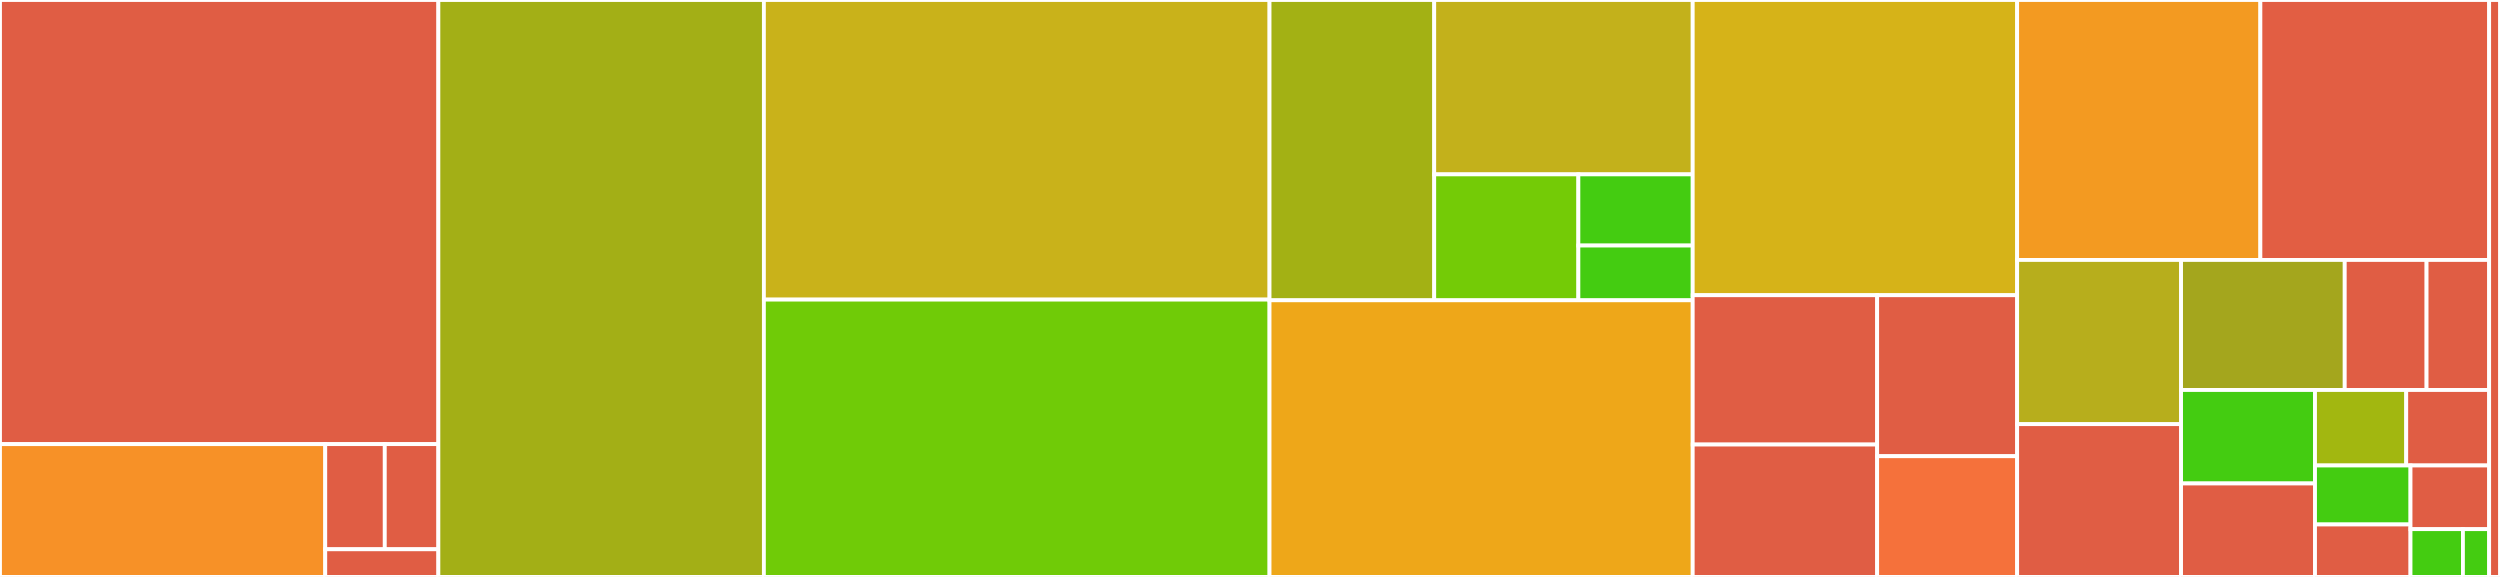 <svg baseProfile="full" width="650" height="150" viewBox="0 0 650 150" version="1.1"
xmlns="http://www.w3.org/2000/svg" xmlns:ev="http://www.w3.org/2001/xml-events"
xmlns:xlink="http://www.w3.org/1999/xlink">

<rect x="0" y="0" width="650" height="150" fill="#333333" stroke="none"/>

<style>rect.s{mask:url(#mask);}</style>
<defs>
  <pattern id="white" width="4" height="4" patternUnits="userSpaceOnUse" patternTransform="rotate(45)">
    <rect width="2" height="2" transform="translate(0,0)" fill="white"></rect>
  </pattern>
  <mask id="mask">
    <rect x="0" y="0" width="100%" height="100%" fill="url(#white)"></rect>
  </mask>
</defs>

<rect x="0" y="0" width="113.976" height="115.47" fill="#e05d44" stroke="white" stroke-width="1" class=" tooltipped" data-content="LeanCloud/Engine/LeanEngine.php"><title>LeanCloud/Engine/LeanEngine.php</title></rect>
<rect x="0" y="115.47" width="84.563" height="34.53" fill="#f79127" stroke="white" stroke-width="1" class=" tooltipped" data-content="LeanCloud/Engine/Cloud.php"><title>LeanCloud/Engine/Cloud.php</title></rect>
<rect x="84.563" y="115.47" width="15.481" height="27.336" fill="#e05d44" stroke="white" stroke-width="1" class=" tooltipped" data-content="LeanCloud/Engine/SlimEngine.php"><title>LeanCloud/Engine/SlimEngine.php</title></rect>
<rect x="100.043" y="115.47" width="13.933" height="27.336" fill="#e05d44" stroke="white" stroke-width="1" class=" tooltipped" data-content="LeanCloud/Engine/LaravelEngine.php"><title>LeanCloud/Engine/LaravelEngine.php</title></rect>
<rect x="84.563" y="142.806" width="29.413" height="7.194" fill="#e05d44" stroke="white" stroke-width="1" class=" tooltipped" data-content="LeanCloud/Engine/FunctionError.php"><title>LeanCloud/Engine/FunctionError.php</title></rect>
<rect x="113.976" y="0" width="84.635" height="150.0" fill="#a3af16" stroke="white" stroke-width="1" class=" tooltipped" data-content="LeanCloud/LeanObject.php"><title>LeanCloud/LeanObject.php</title></rect>
<rect x="198.611" y="0" width="131.467" height="77.897" fill="#c9b21a" stroke="white" stroke-width="1" class=" tooltipped" data-content="LeanCloud/Client.php"><title>LeanCloud/Client.php</title></rect>
<rect x="198.611" y="77.897" width="131.467" height="72.103" fill="#70cb07" stroke="white" stroke-width="1" class=" tooltipped" data-content="LeanCloud/Query.php"><title>LeanCloud/Query.php</title></rect>
<rect x="330.078" y="0" width="42.818" height="78.077" fill="#a3b114" stroke="white" stroke-width="1" class=" tooltipped" data-content="LeanCloud/Operation/ArrayOperation.php"><title>LeanCloud/Operation/ArrayOperation.php</title></rect>
<rect x="372.896" y="0" width="67.208" height="45.335" fill="#c3b11b" stroke="white" stroke-width="1" class=" tooltipped" data-content="LeanCloud/Operation/RelationOperation.php"><title>LeanCloud/Operation/RelationOperation.php</title></rect>
<rect x="372.896" y="45.335" width="37.481" height="32.742" fill="#74cb06" stroke="white" stroke-width="1" class=" tooltipped" data-content="LeanCloud/Operation/IncrementOperation.php"><title>LeanCloud/Operation/IncrementOperation.php</title></rect>
<rect x="410.378" y="45.335" width="29.727" height="18.506" fill="#4c1" stroke="white" stroke-width="1" class=" tooltipped" data-content="LeanCloud/Operation/SetOperation.php"><title>LeanCloud/Operation/SetOperation.php</title></rect>
<rect x="410.378" y="63.841" width="29.727" height="14.236" fill="#4c1" stroke="white" stroke-width="1" class=" tooltipped" data-content="LeanCloud/Operation/DeleteOperation.php"><title>LeanCloud/Operation/DeleteOperation.php</title></rect>
<rect x="330.078" y="78.077" width="110.026" height="71.923" fill="#eea719" stroke="white" stroke-width="1" class=" tooltipped" data-content="LeanCloud/User.php"><title>LeanCloud/User.php</title></rect>
<rect x="440.104" y="0" width="84.353" height="76.756" fill="#d6b318" stroke="white" stroke-width="1" class=" tooltipped" data-content="LeanCloud/File.php"><title>LeanCloud/File.php</title></rect>
<rect x="440.104" y="76.756" width="47.954" height="38.828" fill="#e05d44" stroke="white" stroke-width="1" class=" tooltipped" data-content="LeanCloud/Uploader/QiniuUploader.php"><title>LeanCloud/Uploader/QiniuUploader.php</title></rect>
<rect x="440.104" y="115.584" width="47.954" height="34.416" fill="#e05d44" stroke="white" stroke-width="1" class=" tooltipped" data-content="LeanCloud/Uploader/QCloudUploader.php"><title>LeanCloud/Uploader/QCloudUploader.php</title></rect>
<rect x="488.058" y="76.756" width="36.399" height="41.854" fill="#e05d44" stroke="white" stroke-width="1" class=" tooltipped" data-content="LeanCloud/Uploader/SimpleUploader.php"><title>LeanCloud/Uploader/SimpleUploader.php</title></rect>
<rect x="488.058" y="118.61" width="36.399" height="31.39" fill="#f5713b" stroke="white" stroke-width="1" class=" tooltipped" data-content="LeanCloud/Uploader/S3Uploader.php"><title>LeanCloud/Uploader/S3Uploader.php</title></rect>
<rect x="524.457" y="0" width="63.239" height="67.586" fill="#f39a21" stroke="white" stroke-width="1" class=" tooltipped" data-content="LeanCloud/ACL.php"><title>LeanCloud/ACL.php</title></rect>
<rect x="587.697" y="0" width="59.482" height="67.586" fill="#e25e43" stroke="white" stroke-width="1" class=" tooltipped" data-content="LeanCloud/AppRouter.php"><title>LeanCloud/AppRouter.php</title></rect>
<rect x="524.457" y="67.586" width="42.619" height="42.696" fill="#b7ae1c" stroke="white" stroke-width="1" class=" tooltipped" data-content="LeanCloud/Push.php"><title>LeanCloud/Push.php</title></rect>
<rect x="524.457" y="110.283" width="42.619" height="39.717" fill="#e05d44" stroke="white" stroke-width="1" class=" tooltipped" data-content="LeanCloud/Relation.php"><title>LeanCloud/Relation.php</title></rect>
<rect x="567.076" y="67.586" width="42.555" height="33.811" fill="#a4a61d" stroke="white" stroke-width="1" class=" tooltipped" data-content="LeanCloud/GeoPoint.php"><title>LeanCloud/GeoPoint.php</title></rect>
<rect x="609.631" y="67.586" width="21.277" height="33.811" fill="#e05d44" stroke="white" stroke-width="1" class=" tooltipped" data-content="LeanCloud/Storage/CookieStorage.php"><title>LeanCloud/Storage/CookieStorage.php</title></rect>
<rect x="630.908" y="67.586" width="16.271" height="33.811" fill="#e05d44" stroke="white" stroke-width="1" class=" tooltipped" data-content="LeanCloud/Storage/SessionStorage.php"><title>LeanCloud/Storage/SessionStorage.php</title></rect>
<rect x="567.076" y="101.397" width="34.827" height="24.302" fill="#4c1" stroke="white" stroke-width="1" class=" tooltipped" data-content="LeanCloud/Bytes.php"><title>LeanCloud/Bytes.php</title></rect>
<rect x="567.076" y="125.698" width="34.827" height="24.302" fill="#e05d44" stroke="white" stroke-width="1" class=" tooltipped" data-content="LeanCloud/BatchRequestError.php"><title>LeanCloud/BatchRequestError.php</title></rect>
<rect x="601.903" y="101.397" width="23.716" height="19.628" fill="#a2b710" stroke="white" stroke-width="1" class=" tooltipped" data-content="LeanCloud/SaveOption.php"><title>LeanCloud/SaveOption.php</title></rect>
<rect x="625.619" y="101.397" width="21.56" height="19.628" fill="#e05d44" stroke="white" stroke-width="1" class=" tooltipped" data-content="LeanCloud/SMS.php"><title>LeanCloud/SMS.php</title></rect>
<rect x="601.903" y="121.025" width="24.828" height="15.34" fill="#4c1" stroke="white" stroke-width="1" class=" tooltipped" data-content="LeanCloud/Role.php"><title>LeanCloud/Role.php</title></rect>
<rect x="601.903" y="136.365" width="24.828" height="13.635" fill="#e05d44" stroke="white" stroke-width="1" class=" tooltipped" data-content="LeanCloud/Object.php"><title>LeanCloud/Object.php</title></rect>
<rect x="626.732" y="121.025" width="20.447" height="16.557" fill="#e05d44" stroke="white" stroke-width="1" class=" tooltipped" data-content="LeanCloud/CloudException.php"><title>LeanCloud/CloudException.php</title></rect>
<rect x="626.732" y="137.582" width="13.631" height="12.418" fill="#4c1" stroke="white" stroke-width="1" class=" tooltipped" data-content="LeanCloud/MIMEType.php"><title>LeanCloud/MIMEType.php</title></rect>
<rect x="640.363" y="137.582" width="6.816" height="12.418" fill="#4c1" stroke="white" stroke-width="1" class=" tooltipped" data-content="LeanCloud/Region.php"><title>LeanCloud/Region.php</title></rect>
<rect x="647.179" y="0" width="2.821" height="150" fill="#e05d44" stroke="white" stroke-width="1" class=" tooltipped" data-content="autoload.php"><title>autoload.php</title></rect>
</svg>
